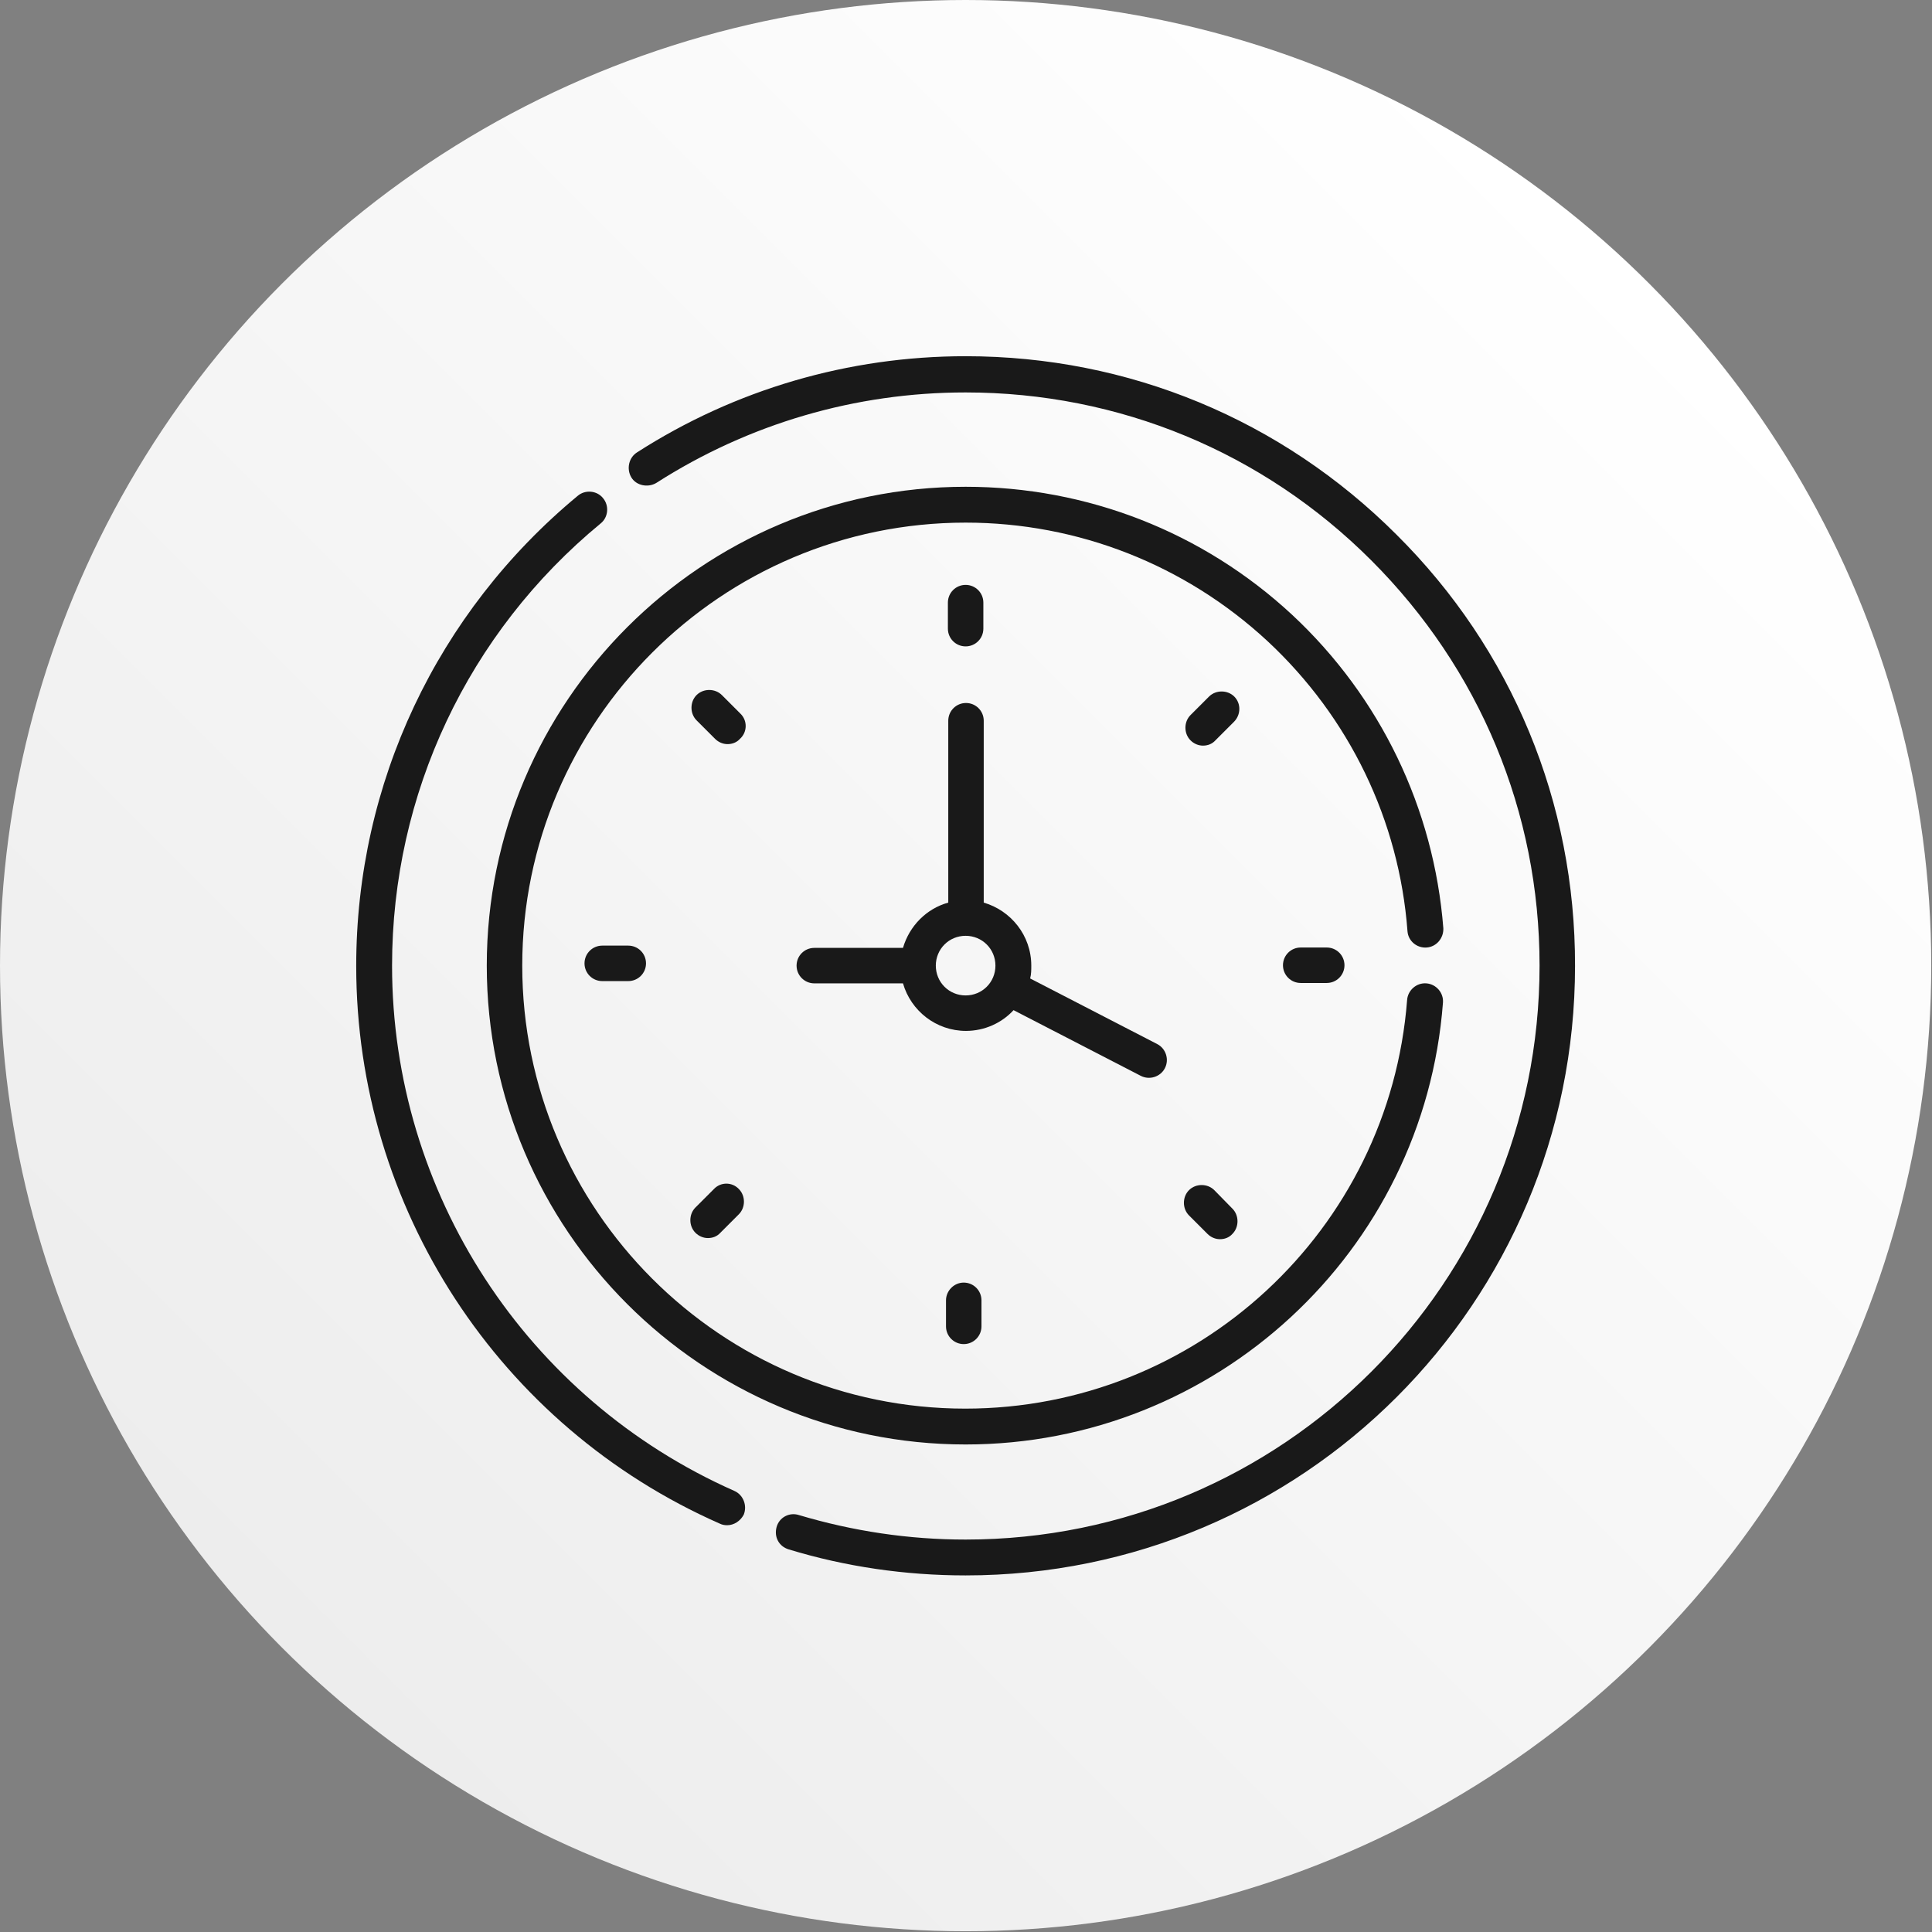 <?xml version="1.0" encoding="UTF-8"?> <!-- Generator: Adobe Illustrator 25.0.1, SVG Export Plug-In . SVG Version: 6.00 Build 0) --> <svg xmlns="http://www.w3.org/2000/svg" xmlns:xlink="http://www.w3.org/1999/xlink" id="Capa_1" x="0px" y="0px" viewBox="0 0 512 512" style="enable-background:new 0 0 512 512;" xml:space="preserve"><rect x="0" y="0" width="512" height="512" fill="#808080" stroke="none"/> <style type="text/css"> .st0{fill:url(#SVGID_1_);} .st1{fill:#191919;} </style> <linearGradient id="SVGID_1_" gradientUnits="userSpaceOnUse" x1="436.849" y1="-11.049" x2="74.951" y2="350.849" gradientTransform="matrix(1 0 0 1 0 86)"> <stop offset="1.189055e-03" style="stop-color:#FFFFFF"></stop> <stop offset="1" style="stop-color:#EDEDED"></stop> </linearGradient> <circle class="st0" cx="255.9" cy="255.9" r="255.9"></circle> <g id="Слой_2_1_"> </g> <g> <path class="st1" d="M255.9,171.3c2.6,0,4.7-2.1,4.7-4.7v-6.9c0-2.6-2.1-4.7-4.7-4.7s-4.7,2.1-4.7,4.7v6.9 C251.2,169.2,253.3,171.3,255.9,171.3z"></path> <path class="st1" d="M327.1,184.6c-1.8-1.8-4.9-1.8-6.7,0l-4.9,4.9c-1.8,1.8-1.8,4.9,0,6.7c0.9,0.9,2.1,1.4,3.3,1.4 s2.4-0.4,3.3-1.4l4.9-4.9C328.9,189.4,328.9,186.4,327.1,184.6L327.1,184.6z"></path> <path class="st1" d="M344.7,251.1c-2.6,0-4.7,2.1-4.7,4.7c0,2.6,2.1,4.7,4.7,4.7h6.9c2.6,0,4.7-2.1,4.7-4.7c0-2.6-2.1-4.7-4.7-4.7 H344.7z"></path> <path class="st1" d="M321.8,315.4c-1.8-1.8-4.9-1.8-6.7,0s-1.8,4.9,0,6.7l4.9,4.9c0.9,0.9,2.1,1.4,3.3,1.4c1.2,0,2.4-0.4,3.3-1.4 c1.8-1.8,1.8-4.9,0-6.7L321.8,315.4z"></path> <path class="st1" d="M250.7,344.6v6.9c0,2.6,2.1,4.7,4.7,4.7c2.6,0,4.7-2.1,4.7-4.7v-6.9c0-2.6-2.1-4.7-4.7-4.7 C252.8,339.9,250.7,342.1,250.7,344.6L250.7,344.6z"></path> <path class="st1" d="M189.2,315.1l-4.9,4.9c-1.8,1.8-1.8,4.9,0,6.7c0.9,0.9,2.1,1.4,3.3,1.4s2.4-0.4,3.3-1.4l4.9-4.9 c1.8-1.8,1.8-4.9,0-6.7C194,313.2,191,313.2,189.2,315.1L189.2,315.1z"></path> <path class="st1" d="M159.6,250.6c-2.6,0-4.7,2.1-4.7,4.7c0,2.6,2.1,4.7,4.7,4.7h6.9c2.6,0,4.7-2.1,4.7-4.7c0-2.6-2.1-4.7-4.7-4.7 H159.6z"></path> <path class="st1" d="M196.2,189.1l-4.9-4.9c-1.8-1.8-4.9-1.8-6.7,0c-1.8,1.8-1.8,4.9,0,6.7l4.9,4.9c0.9,0.9,2.1,1.4,3.3,1.4 s2.4-0.4,3.3-1.4C198.1,194,198.1,190.9,196.2,189.1z"></path> <path class="st1" d="M268.6,267.7l33.7,17.4c2.3,1.2,5.2,0.3,6.4-2c1.2-2.3,0.3-5.2-2-6.4L273,259.3c0.3-1.1,0.3-2.3,0.3-3.4 c0-8-5.4-14.6-12.6-16.7v-48.2c0-2.6-2.1-4.7-4.7-4.7s-4.7,2.1-4.7,4.7v48.2c-5.8,1.6-10.3,6.2-12,12h-23.5c-2.6,0-4.7,2.1-4.7,4.7 c0,2.6,2.1,4.7,4.7,4.7h23.5c2.1,7.3,8.8,12.6,16.7,12.6C260.9,273.2,265.5,271.1,268.6,267.7L268.6,267.7z M255.9,263.8 c-4.4,0-7.9-3.5-7.9-7.9s3.5-7.9,7.9-7.9c4.4,0,7.9,3.5,7.9,7.9S260.3,263.8,255.9,263.8z"></path> <path class="st1" d="M378.1,251.1c2.6-0.2,4.5-2.5,4.4-5.1c-2.5-31.8-16.7-61.3-40.1-83.1C318.8,141,288.1,129,255.9,129 C186,129,129,185.9,129,255.9S186,382.8,255.9,382.8c66.2,0,121.5-51,126.5-117.1c0.2-2.6-1.8-4.9-4.4-5.1 c-2.6-0.2-4.9,1.8-5.1,4.4c-4.7,61-55.7,108.3-117.1,108.3c-64.7,0-117.4-52.7-117.4-117.4s52.7-117.4,117.5-117.4 c29.8,0,58.2,11.2,80,31.4c21.7,20.2,34.9,47.5,37.1,76.9C373.2,249.4,375.5,251.3,378.1,251.1L378.1,251.1z"></path> <path class="st1" d="M370.1,141.7c-30.5-30.5-71-47.3-114.2-47.3c-31,0-61.1,8.8-87.1,25.5c-2.2,1.4-2.8,4.4-1.5,6.6 s4.4,2.8,6.6,1.5c24.5-15.7,52.8-24,82-24c40.6,0,78.8,15.8,107.5,44.5S408,215.2,408,255.9c0,84-68,152.1-152.1,152.1 c-15,0-29.8-2.2-44.2-6.5c-2.5-0.8-5.2,0.6-5.9,3.2s0.6,5.1,3.2,5.9c15.1,4.6,30.9,6.9,46.9,6.9c89.3,0,161.5-72.2,161.5-161.5 C417.5,212.7,400.7,172.1,370.1,141.7L370.1,141.7z"></path> <path class="st1" d="M194.6,395.1c-55.1-24.4-90.7-79-90.7-139.2c0-45.5,20.1-88.2,55.3-117.2c2-1.6,2.3-4.7,0.6-6.7 c-1.6-2-4.7-2.3-6.7-0.6c-37.3,30.9-58.7,76.2-58.7,124.6c0,64,37.8,122,96.4,147.8c0.6,0.3,1.3,0.4,1.9,0.4c1.8,0,3.5-1.1,4.4-2.8 C198.1,398.9,196.9,396.1,194.6,395.1L194.6,395.1z"></path> </g> </svg> 